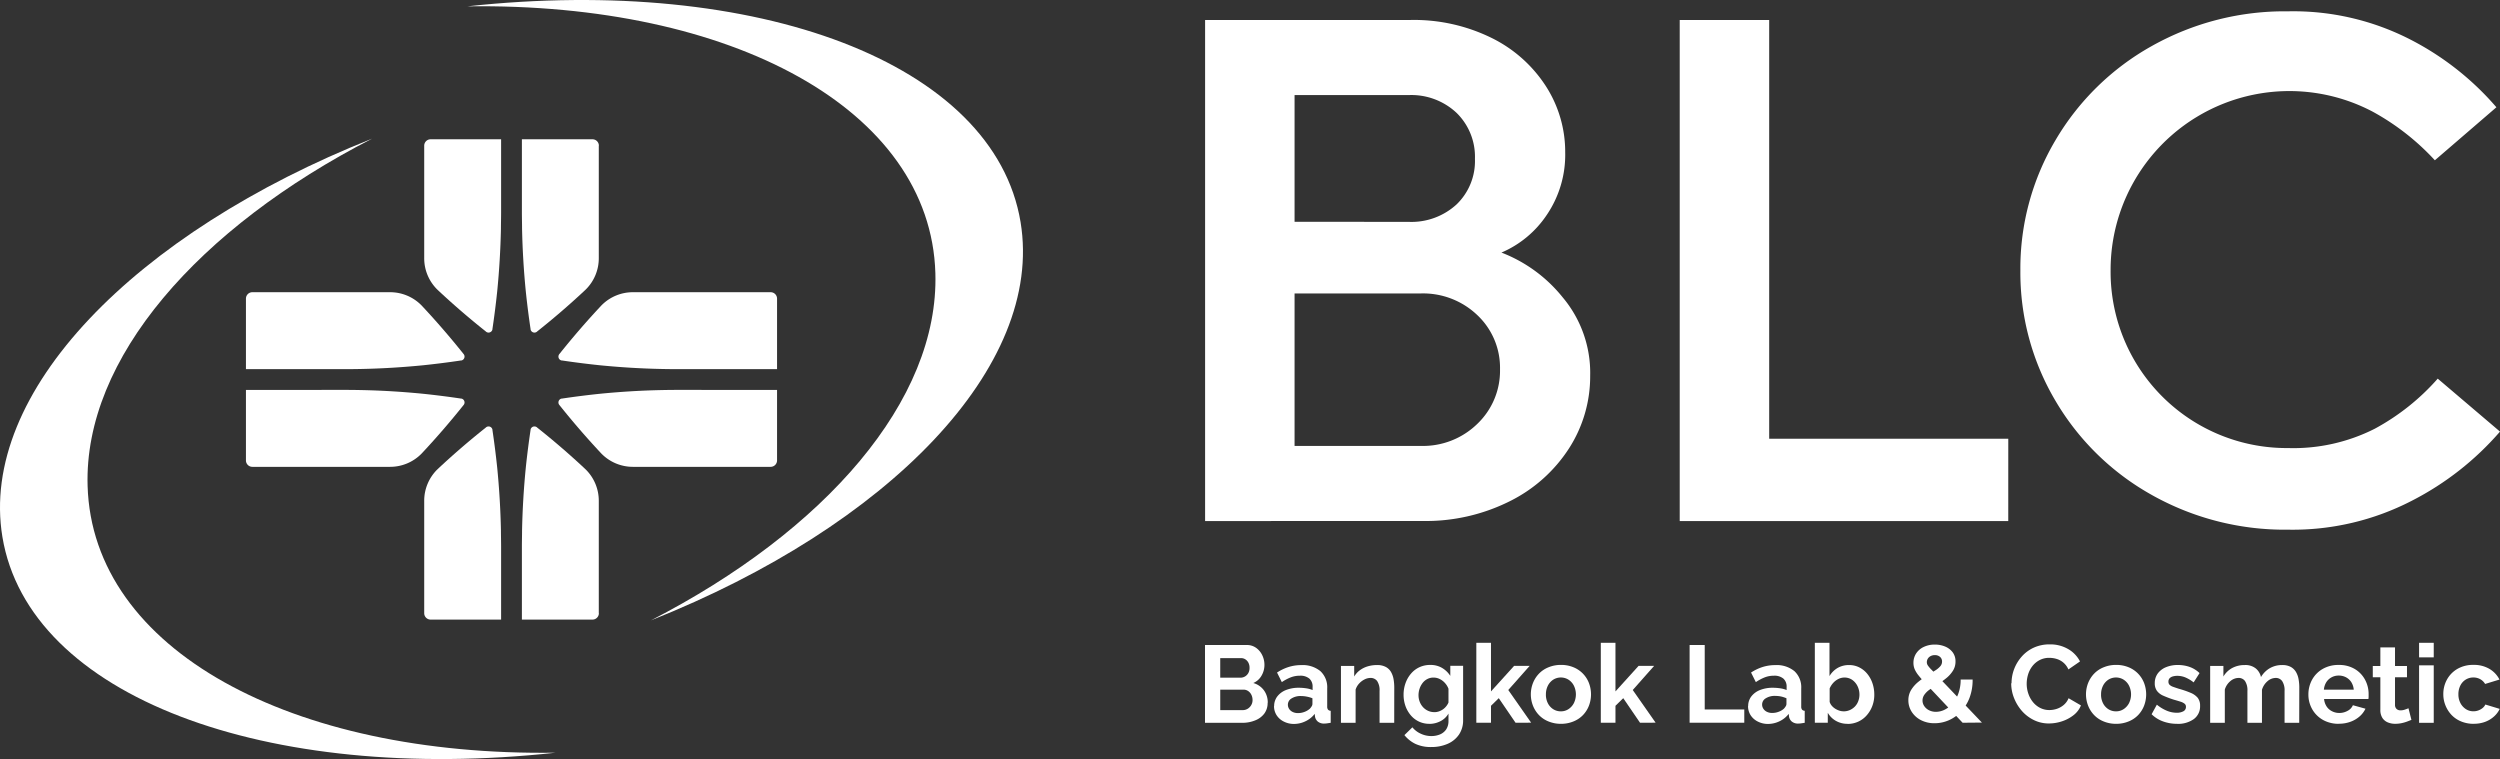 <svg xmlns="http://www.w3.org/2000/svg" xmlns:xlink="http://www.w3.org/1999/xlink" width="104.394" height="31.696" viewBox="0 0 104.394 31.696">
  <rect x="0" y="0" width="104.394" height="31.696" fill="#333333" stroke="none"/>
  <defs>
    <clipPath id="clip-path">
      <rect id="Rectangle_1" data-name="Rectangle 1" width="104.394" height="31.696" fill="#fff"/>
    </clipPath>
  </defs>
  <g id="Group_39760" data-name="Group 39760" transform="translate(0 0)">
    <g id="Group_1" data-name="Group 1" transform="translate(0 0)" clip-path="url(#clip-path)">
      <path id="Path_1" data-name="Path 1" d="M111.42,22.771V1.847H120a7.334,7.334,0,0,1,3.378.747,5.679,5.679,0,0,1,2.272,2.017,5.06,5.06,0,0,1,.807,2.765,4.468,4.468,0,0,1-.762,2.6,4.321,4.321,0,0,1-1.9,1.584,6.078,6.078,0,0,1,2.556,1.868A4.9,4.9,0,0,1,127.5,16.7a5.557,5.557,0,0,1-.882,3.034,6.238,6.238,0,0,1-2.481,2.212,7.827,7.827,0,0,1-3.632.822Zm8.489-12.494a2.788,2.788,0,0,0,2.017-.733,2.513,2.513,0,0,0,.762-1.9,2.564,2.564,0,0,0-.762-1.913,2.758,2.758,0,0,0-2.017-.747h-4.753v5.291Zm.508,9.356a3.249,3.249,0,0,0,2.377-.927,3.064,3.064,0,0,0,.941-2.271,3.018,3.018,0,0,0-.941-2.257,3.279,3.279,0,0,0-2.377-.911h-5.261v6.367Z" transform="translate(-61.098 -1.013)" fill="#fff"/>
      <path id="Path_2" data-name="Path 2" d="M169.019,22.771H155.3V1.847h3.736V19.333h9.984Z" transform="translate(-85.159 -1.013)" fill="#fff"/>
      <path id="Path_3" data-name="Path 3" d="M192.287,21.244a10.72,10.72,0,0,1-4.021-3.931,10.507,10.507,0,0,1-1.465-5.44,10.507,10.507,0,0,1,1.465-5.44A10.724,10.724,0,0,1,192.287,2.5a11.336,11.336,0,0,1,5.694-1.45,10.7,10.7,0,0,1,5.111,1.181,11.927,11.927,0,0,1,3.587,2.825L204.109,7.27a10.117,10.117,0,0,0-2.6-2.032,7.465,7.465,0,0,0-10.94,6.636,7.357,7.357,0,0,0,7.413,7.413,7.522,7.522,0,0,0,3.617-.807,9.529,9.529,0,0,0,2.63-2.092l2.6,2.212a12.235,12.235,0,0,1-3.676,2.884,10.827,10.827,0,0,1-5.171,1.211,11.336,11.336,0,0,1-5.694-1.45" transform="translate(-102.435 -0.577)" fill="#fff"/>
      <path id="Path_4" data-name="Path 4" d="M114.026,62.044a.733.733,0,0,1-.142.459.878.878,0,0,1-.382.281,1.393,1.393,0,0,1-.523.1h-1.568V59.635h1.737a.654.654,0,0,1,.4.121.8.8,0,0,1,.256.311.915.915,0,0,1,.089.4.885.885,0,0,1-.119.444.72.72,0,0,1-.347.311.831.831,0,0,1,.441.3.853.853,0,0,1,.163.53m-1.984-1.87v.818h.841a.374.374,0,0,0,.331-.192.436.436,0,0,0,.052-.219.451.451,0,0,0-.048-.215.36.36,0,0,0-.128-.141.333.333,0,0,0-.181-.051Zm1.349,1.751a.481.481,0,0,0-.05-.222.4.4,0,0,0-.135-.155.34.34,0,0,0-.194-.057h-.969v.855h.937a.394.394,0,0,0,.208-.057.429.429,0,0,0,.149-.154.415.415,0,0,0,.055-.21" transform="translate(-61.093 -32.701)" fill="#fff"/>
      <path id="Path_5" data-name="Path 5" d="M117.8,63.2a.656.656,0,0,1,.131-.4.837.837,0,0,1,.364-.269,1.419,1.419,0,0,1,.535-.095,2.151,2.151,0,0,1,.306.023,1.061,1.061,0,0,1,.27.073V62.4a.441.441,0,0,0-.135-.346.582.582,0,0,0-.4-.121,1.037,1.037,0,0,0-.375.068,1.885,1.885,0,0,0-.375.2l-.2-.4a1.944,1.944,0,0,1,.487-.233,1.742,1.742,0,0,1,.523-.078,1.166,1.166,0,0,1,.8.252.913.913,0,0,1,.285.721v.752a.212.212,0,0,0,.034.135.167.167,0,0,0,.112.049v.5l-.149.023a.883.883,0,0,1-.112.009.406.406,0,0,1-.276-.082.344.344,0,0,1-.117-.2l-.014-.123a1.055,1.055,0,0,1-.389.311,1.105,1.105,0,0,1-.476.11.927.927,0,0,1-.427-.1.75.75,0,0,1-.3-.266.7.7,0,0,1-.107-.382m1.49.119a.629.629,0,0,0,.082-.107.194.194,0,0,0,.032-.1v-.236a1.255,1.255,0,0,0-.238-.069,1.3,1.3,0,0,0-.243-.024.7.7,0,0,0-.391.1.3.3,0,0,0-.153.265.314.314,0,0,0,.05.169.363.363,0,0,0,.146.129.494.494,0,0,0,.229.049.746.746,0,0,0,.27-.051.674.674,0,0,0,.215-.127" transform="translate(-64.595 -33.717)" fill="#fff"/>
      <path id="Path_6" data-name="Path 6" d="M126.2,63.9h-.612V62.571a.683.683,0,0,0-.1-.414.332.332,0,0,0-.279-.131.553.553,0,0,0-.249.063.77.77,0,0,0-.226.172.672.672,0,0,0-.146.252V63.9h-.612V61.524h.553v.443a.9.9,0,0,1,.233-.26,1.069,1.069,0,0,1,.327-.163,1.333,1.333,0,0,1,.391-.056.756.756,0,0,1,.368.079.552.552,0,0,1,.22.213.939.939,0,0,1,.105.3,1.973,1.973,0,0,1,.029.339Z" transform="translate(-67.981 -33.717)" fill="#fff"/>
      <path id="Path_7" data-name="Path 7" d="M130.85,63.942a1,1,0,0,1-.779-.357,1.227,1.227,0,0,1-.222-.389,1.387,1.387,0,0,1-.078-.467,1.405,1.405,0,0,1,.082-.486,1.253,1.253,0,0,1,.231-.4,1.026,1.026,0,0,1,.352-.266,1.059,1.059,0,0,1,.45-.094.948.948,0,0,1,.489.123,1.03,1.03,0,0,1,.347.334v-.42h.535v2.265a1.051,1.051,0,0,1-.172.606,1.1,1.1,0,0,1-.473.386,1.673,1.673,0,0,1-.686.134,1.507,1.507,0,0,1-.658-.13,1.333,1.333,0,0,1-.462-.368l.333-.325a.957.957,0,0,0,.346.265,1.037,1.037,0,0,0,.441.1.941.941,0,0,0,.359-.066.585.585,0,0,0,.261-.206.626.626,0,0,0,.1-.367v-.3a.8.8,0,0,1-.336.318.989.989,0,0,1-.459.112m.206-.489a.58.58,0,0,0,.192-.032.691.691,0,0,0,.169-.087.659.659,0,0,0,.137-.131.631.631,0,0,0,.091-.153v-.574a.759.759,0,0,0-.153-.247.72.72,0,0,0-.219-.163.588.588,0,0,0-.253-.057.545.545,0,0,0-.256.06.583.583,0,0,0-.2.167.8.8,0,0,0-.126.238.85.85,0,0,0-.044.273.743.743,0,0,0,.051.275.709.709,0,0,0,.139.224.651.651,0,0,0,.21.151.617.617,0,0,0,.258.055" transform="translate(-71.161 -33.717)" fill="#fff"/>
      <path id="Path_8" data-name="Path 8" d="M138.137,62.77l-.7-1.025-.325.318v.708H136.5V59.433h.612v2.03l.965-1.066h.649l-.892,1.007.955,1.365Z" transform="translate(-74.852 -32.591)" fill="#fff"/>
      <path id="Path_9" data-name="Path 9" d="M142.8,63.943a1.349,1.349,0,0,1-.525-.1,1.138,1.138,0,0,1-.4-.269,1.207,1.207,0,0,1-.249-.393,1.3,1.3,0,0,1,0-.936,1.207,1.207,0,0,1,.249-.393,1.138,1.138,0,0,1,.4-.269,1.349,1.349,0,0,1,.525-.1,1.334,1.334,0,0,1,.523.1,1.159,1.159,0,0,1,.644.662,1.332,1.332,0,0,1,0,.936,1.179,1.179,0,0,1-.247.393,1.142,1.142,0,0,1-.4.269,1.35,1.35,0,0,1-.526.1m-.626-1.225a.787.787,0,0,0,.082.365.63.63,0,0,0,.224.249.583.583,0,0,0,.32.09.566.566,0,0,0,.316-.092.666.666,0,0,0,.226-.251.828.828,0,0,0,0-.729.64.64,0,0,0-.226-.251.6.6,0,0,0-.635,0,.646.646,0,0,0-.224.251.787.787,0,0,0-.082.365" transform="translate(-77.615 -33.718)" fill="#fff"/>
      <path id="Path_10" data-name="Path 10" d="M149.645,62.77l-.7-1.025-.325.318v.708h-.612V59.433h.612v2.03l.965-1.066h.649l-.892,1.007.955,1.365Z" transform="translate(-81.162 -32.591)" fill="#fff"/>
      <path id="Path_11" data-name="Path 11" d="M156.217,62.88V59.635h.631v2.692H158.5v.553Z" transform="translate(-85.663 -32.701)" fill="#fff"/>
      <path id="Path_12" data-name="Path 12" d="M161.63,63.2a.656.656,0,0,1,.131-.4.837.837,0,0,1,.364-.269,1.419,1.419,0,0,1,.535-.095,2.151,2.151,0,0,1,.306.023,1.061,1.061,0,0,1,.27.073V62.4a.441.441,0,0,0-.135-.346.582.582,0,0,0-.4-.121,1.037,1.037,0,0,0-.375.068,1.885,1.885,0,0,0-.375.2l-.2-.4a1.944,1.944,0,0,1,.487-.233,1.742,1.742,0,0,1,.523-.078,1.166,1.166,0,0,1,.8.252.913.913,0,0,1,.285.721v.752a.212.212,0,0,0,.034.135.167.167,0,0,0,.112.049v.5l-.149.023a.883.883,0,0,1-.112.009.406.406,0,0,1-.276-.082.344.344,0,0,1-.117-.2l-.014-.123a1.055,1.055,0,0,1-.389.311,1.105,1.105,0,0,1-.476.11.927.927,0,0,1-.427-.1.75.75,0,0,1-.3-.266.7.7,0,0,1-.107-.382m1.49.119a.628.628,0,0,0,.082-.107.194.194,0,0,0,.032-.1v-.236A1.255,1.255,0,0,0,163,62.8a1.3,1.3,0,0,0-.243-.024.7.7,0,0,0-.391.1.3.3,0,0,0-.153.265.314.314,0,0,0,.05.169.36.36,0,0,0,.146.129.494.494,0,0,0,.229.049.746.746,0,0,0,.27-.051.674.674,0,0,0,.215-.127" transform="translate(-88.631 -33.717)" fill="#fff"/>
      <path id="Path_13" data-name="Path 13" d="M169.168,62.815a.959.959,0,0,1-.489-.124.894.894,0,0,1-.338-.338v.416H167.8V59.432h.612v1.39a.959.959,0,0,1,.336-.338.941.941,0,0,1,.487-.123.924.924,0,0,1,.425.1,1.016,1.016,0,0,1,.332.269,1.253,1.253,0,0,1,.215.393,1.459,1.459,0,0,1,.076.475,1.318,1.318,0,0,1-.084.475,1.247,1.247,0,0,1-.236.391,1.042,1.042,0,0,1-.355.262,1.058,1.058,0,0,1-.445.093M169,62.294a.632.632,0,0,0,.267-.056.691.691,0,0,0,.211-.15.651.651,0,0,0,.136-.222.744.744,0,0,0,.049-.267.806.806,0,0,0-.08-.356.69.69,0,0,0-.22-.262.575.575,0,0,0-.58-.038.724.724,0,0,0-.215.163.818.818,0,0,0-.149.233v.56a.443.443,0,0,0,.089.161.614.614,0,0,0,.144.124.776.776,0,0,0,.171.08.565.565,0,0,0,.176.029" transform="translate(-92.017 -32.59)" fill="#fff"/>
      <path id="Path_14" data-name="Path 14" d="M178.705,62.853l-1.527-1.62c-.128-.135-.231-.252-.309-.35a1.151,1.151,0,0,1-.167-.268.683.683,0,0,1-.05-.262.709.709,0,0,1,.117-.4.767.767,0,0,1,.32-.269,1.063,1.063,0,0,1,.455-.095,1.107,1.107,0,0,1,.423.079.761.761,0,0,1,.318.237.619.619,0,0,1,.123.393.706.706,0,0,1-.107.383,1.278,1.278,0,0,1-.285.316,3.567,3.567,0,0,1-.4.28c-.11.069-.21.136-.3.2a.877.877,0,0,0-.21.209.414.414,0,0,0-.075.24.406.406,0,0,0,.073.233.517.517,0,0,0,.2.173.634.634,0,0,0,.29.065.819.819,0,0,0,.382-.1,1.075,1.075,0,0,0,.332-.272,1.328,1.328,0,0,0,.23-.423,1.7,1.7,0,0,0,.085-.553h.5a2.091,2.091,0,0,1-.132.77,1.763,1.763,0,0,1-.357.572,1.552,1.552,0,0,1-.508.359,1.461,1.461,0,0,1-.589.123,1.206,1.206,0,0,1-.58-.133.993.993,0,0,1-.382-.35.877.877,0,0,1-.135-.47.816.816,0,0,1,.119-.442,1.354,1.354,0,0,1,.3-.336,3.646,3.646,0,0,1,.366-.26l.338-.213a.909.909,0,0,0,.21-.175.29.29,0,0,0,.073-.191.247.247,0,0,0-.084-.2.318.318,0,0,0-.217-.074.368.368,0,0,0-.176.041.3.3,0,0,0-.117.107.29.29,0,0,0-.041.153.238.238,0,0,0,.039.126,1.1,1.1,0,0,0,.137.164q.1.1.272.285l1.851,1.941Z" transform="translate(-96.751 -32.673)" fill="#fff"/>
      <path id="Path_15" data-name="Path 15" d="M185.982,61.2a1.652,1.652,0,0,1,.107-.583,1.691,1.691,0,0,1,.313-.521,1.513,1.513,0,0,1,.5-.375,1.575,1.575,0,0,1,.677-.14,1.475,1.475,0,0,1,.775.2,1.258,1.258,0,0,1,.487.512l-.485.334a.773.773,0,0,0-.215-.29.8.8,0,0,0-.284-.151,1.073,1.073,0,0,0-.3-.043.855.855,0,0,0-.414.1.929.929,0,0,0-.295.252,1.073,1.073,0,0,0-.176.347,1.332,1.332,0,0,0-.057.384,1.262,1.262,0,0,0,.069.414,1.122,1.122,0,0,0,.194.352.927.927,0,0,0,.3.242.84.84,0,0,0,.386.089.992.992,0,0,0,.306-.05.866.866,0,0,0,.288-.16.729.729,0,0,0,.206-.284l.516.3a.964.964,0,0,1-.313.411,1.56,1.56,0,0,1-.487.256,1.74,1.74,0,0,1-.535.087,1.4,1.4,0,0,1-.635-.144,1.6,1.6,0,0,1-.5-.384,1.839,1.839,0,0,1-.325-.539,1.658,1.658,0,0,1-.117-.606" transform="translate(-101.985 -32.673)" fill="#fff"/>
      <path id="Path_16" data-name="Path 16" d="M194.131,63.943a1.349,1.349,0,0,1-.525-.1,1.138,1.138,0,0,1-.4-.269,1.215,1.215,0,0,1-.249-.393,1.3,1.3,0,0,1,0-.936,1.215,1.215,0,0,1,.249-.393,1.138,1.138,0,0,1,.4-.269,1.349,1.349,0,0,1,.525-.1,1.334,1.334,0,0,1,.523.1,1.159,1.159,0,0,1,.644.662,1.332,1.332,0,0,1,0,.936,1.179,1.179,0,0,1-.247.393,1.142,1.142,0,0,1-.4.269,1.35,1.35,0,0,1-.526.1m-.626-1.225a.787.787,0,0,0,.082.365.63.63,0,0,0,.224.249.583.583,0,0,0,.32.09.567.567,0,0,0,.316-.092.666.666,0,0,0,.226-.251.828.828,0,0,0,0-.729.64.64,0,0,0-.226-.251.6.6,0,0,0-.635,0,.646.646,0,0,0-.224.251.787.787,0,0,0-.082.365" transform="translate(-105.764 -33.718)" fill="#fff"/>
      <path id="Path_17" data-name="Path 17" d="M200,63.942a1.7,1.7,0,0,1-.585-.1,1.314,1.314,0,0,1-.48-.3l.219-.4a1.644,1.644,0,0,0,.423.256,1.089,1.089,0,0,0,.4.082.572.572,0,0,0,.285-.062.2.2,0,0,0,.107-.185.159.159,0,0,0-.06-.133.539.539,0,0,0-.171-.084c-.075-.024-.165-.051-.272-.081a4.255,4.255,0,0,1-.443-.167.648.648,0,0,1-.267-.205.532.532,0,0,1-.089-.318.678.678,0,0,1,.121-.4.8.8,0,0,1,.339-.264,1.263,1.263,0,0,1,.509-.095,1.459,1.459,0,0,1,.485.08,1.15,1.15,0,0,1,.416.258l-.247.388a1.485,1.485,0,0,0-.347-.208.885.885,0,0,0-.334-.066.685.685,0,0,0-.181.023.3.3,0,0,0-.137.074.2.2,0,0,0-.053.146.176.176,0,0,0,.048.132.4.4,0,0,0,.146.084q.1.036.24.081a4.041,4.041,0,0,1,.487.167.773.773,0,0,1,.3.209.525.525,0,0,1,.1.34.652.652,0,0,1-.26.549,1.13,1.13,0,0,1-.7.2" transform="translate(-109.089 -33.717)" fill="#fff"/>
      <path id="Path_18" data-name="Path 18" d="M208.063,63.9h-.612V62.571a.692.692,0,0,0-.1-.412.32.32,0,0,0-.272-.133.523.523,0,0,0-.341.137.747.747,0,0,0-.231.359V63.9H205.9V62.571a.694.694,0,0,0-.1-.414.321.321,0,0,0-.272-.131.528.528,0,0,0-.341.134.725.725,0,0,0-.231.353V63.9h-.612V61.524h.553v.443a.949.949,0,0,1,.366-.355,1.084,1.084,0,0,1,.526-.124.687.687,0,0,1,.464.145.642.642,0,0,1,.213.357,1.023,1.023,0,0,1,.373-.373,1.008,1.008,0,0,1,.509-.129.732.732,0,0,1,.364.079.581.581,0,0,1,.217.213.91.91,0,0,1,.107.3,1.929,1.929,0,0,1,.03.339Z" transform="translate(-112.053 -33.717)" fill="#fff"/>
      <path id="Path_19" data-name="Path 19" d="M214.69,63.942a1.344,1.344,0,0,1-.521-.1,1.18,1.18,0,0,1-.651-.656,1.212,1.212,0,0,1-.089-.463,1.272,1.272,0,0,1,.153-.62,1.169,1.169,0,0,1,.439-.45,1.3,1.3,0,0,1,.674-.169,1.265,1.265,0,0,1,.672.17,1.15,1.15,0,0,1,.428.448,1.257,1.257,0,0,1,.149.6c0,.036,0,.074,0,.111s-.006.069-.009.093h-1.851a.67.67,0,0,0,.107.313.578.578,0,0,0,.229.2.66.66,0,0,0,.3.07.7.7,0,0,0,.345-.089.47.47,0,0,0,.222-.235l.526.146a1,1,0,0,1-.249.325,1.21,1.21,0,0,1-.382.222,1.4,1.4,0,0,1-.485.08m-.626-1.422h1.252a.7.7,0,0,0-.1-.31.589.589,0,0,0-.221-.205.637.637,0,0,0-.307-.074.61.61,0,0,0-.3.074.588.588,0,0,0-.219.205.7.7,0,0,0-.1.31" transform="translate(-117.036 -33.717)" fill="#fff"/>
      <path id="Path_20" data-name="Path 20" d="M220.995,62.878c-.052.021-.114.046-.187.073a1.556,1.556,0,0,1-.235.066,1.3,1.3,0,0,1-.254.025.8.8,0,0,1-.311-.059.492.492,0,0,1-.226-.188.606.606,0,0,1-.084-.337V61.1h-.316v-.471h.316v-.777h.612v.777h.5V61.1h-.5V62.25a.229.229,0,0,0,.069.176.238.238,0,0,0,.16.055.555.555,0,0,0,.187-.033c.061-.021.11-.039.146-.055Z" transform="translate(-120.3 -32.818)" fill="#fff"/>
      <path id="Path_21" data-name="Path 21" d="M223.662,59.433h.612v.608h-.612Zm0,.941h.612v2.4h-.612Z" transform="translate(-122.647 -32.591)" fill="#fff"/>
      <path id="Path_22" data-name="Path 22" d="M227.175,63.942a1.358,1.358,0,0,1-.526-.1,1.15,1.15,0,0,1-.4-.271,1.246,1.246,0,0,1-.254-.4,1.231,1.231,0,0,1-.089-.466,1.244,1.244,0,0,1,.153-.612,1.163,1.163,0,0,1,.436-.445,1.3,1.3,0,0,1,.672-.167,1.267,1.267,0,0,1,.668.169,1.08,1.08,0,0,1,.416.444l-.6.183a.54.54,0,0,0-.206-.2.578.578,0,0,0-.283-.07.6.6,0,0,0-.318.087.611.611,0,0,0-.226.247.8.8,0,0,0-.082.37.764.764,0,0,0,.085.365.655.655,0,0,0,.226.251.567.567,0,0,0,.316.092.59.59,0,0,0,.208-.037.606.606,0,0,0,.176-.1.4.4,0,0,0,.114-.146l.6.182a.991.991,0,0,1-.24.32,1.167,1.167,0,0,1-.37.222,1.351,1.351,0,0,1-.478.08" transform="translate(-123.879 -33.717)" fill="#fff"/>
      <path id="Path_23" data-name="Path 23" d="M23.206,38.46C11.116,39.774,1.2,36.115.1,29.447c-.995-6.03,5.527-12.692,15.438-16.629C8.272,16.556,3.5,22,3.658,27.318c.2,6.85,8.508,11.3,19.548,11.142" transform="translate(0 -7.029)" fill="#fff"/>
      <path id="Path_24" data-name="Path 24" d="M43.2.265C55.29-1.049,65.206,2.61,66.306,9.277c.995,6.03-5.527,12.692-15.438,16.629,7.266-3.738,12.038-9.18,11.88-14.5C62.547,4.557,54.241.107,43.2.265" transform="translate(-23.689 0)" fill="#fff"/>
      <path id="Path_25" data-name="Path 25" d="M60.766,36.05v2.943a.268.268,0,0,1-.267.269H54.744a1.835,1.835,0,0,1-1.294-.534c-.023-.022-.043-.045-.065-.068q-.887-.95-1.7-1.969a.134.134,0,0,1-.022-.029.159.159,0,0,1-.026-.089.165.165,0,0,1,.127-.161l.018,0q.782-.117,1.577-.2c.86-.085,1.729-.139,2.608-.156q.34-.007.682-.007Z" transform="translate(-28.318 -19.768)" fill="#fff"/>
      <path id="Path_26" data-name="Path 26" d="M60.766,30.23V27.286a.268.268,0,0,0-.267-.269H54.744a1.835,1.835,0,0,0-1.294.534c-.023.022-.043.045-.065.068q-.887.95-1.7,1.969a.134.134,0,0,0-.022.029.16.16,0,0,0-.026.089.165.165,0,0,0,.127.161l.018,0q.782.117,1.577.2c.86.085,1.729.139,2.608.156q.34.007.682.007Z" transform="translate(-28.318 -14.815)" fill="#fff"/>
      <path id="Path_27" data-name="Path 27" d="M22.739,36.05v2.943a.268.268,0,0,0,.267.269H28.76a1.835,1.835,0,0,0,1.294-.534c.023-.022.043-.045.065-.068q.887-.95,1.7-1.969a.134.134,0,0,0,.022-.029.159.159,0,0,0,.026-.089.165.165,0,0,0-.127-.161l-.018,0q-.782-.117-1.577-.2c-.86-.085-1.729-.139-2.608-.156q-.34-.007-.682-.007Z" transform="translate(-12.469 -19.768)" fill="#fff"/>
      <path id="Path_28" data-name="Path 28" d="M22.739,30.23V27.286a.268.268,0,0,1,.267-.269H28.76a1.835,1.835,0,0,1,1.294.534c.023.022.043.045.065.068q.887.95,1.7,1.969a.134.134,0,0,1,.022.029.16.16,0,0,1,.026.089.165.165,0,0,1-.127.161l-.018,0q-.782.117-1.577.2c-.86.085-1.729.139-2.608.156q-.34.007-.682.007Z" transform="translate(-12.469 -14.815)" fill="#fff"/>
      <path id="Path_29" data-name="Path 29" d="M51.463,13.145v4.7a1.832,1.832,0,0,1-.538,1.3l-.064.061q-.95.887-1.967,1.694a.139.139,0,0,1-.026.022.168.168,0,0,1-.093.028.166.166,0,0,1-.16-.127c0-.005,0-.01,0-.016q-.117-.782-.2-1.578-.128-1.291-.156-2.61c0-.225-.007-.454-.007-.681V12.878H51.2a.268.268,0,0,1,.267.267" transform="translate(-26.459 -7.062)" fill="#fff"/>
      <path id="Path_30" data-name="Path 30" d="M39.221,13.145v4.7a1.832,1.832,0,0,0,.538,1.3l.064.061q.95.887,1.967,1.694a.139.139,0,0,0,.026.022.168.168,0,0,0,.093.028.166.166,0,0,0,.16-.127c0-.005,0-.01,0-.016q.117-.782.2-1.578.128-1.291.156-2.61c0-.225.007-.454.007-.681V12.878H39.488a.268.268,0,0,0-.267.267" transform="translate(-21.507 -7.062)" fill="#fff"/>
      <path id="Path_31" data-name="Path 31" d="M51.463,47.24v-4.7a1.832,1.832,0,0,0-.538-1.3l-.064-.061q-.95-.887-1.967-1.694a.139.139,0,0,0-.026-.022.168.168,0,0,0-.093-.028.166.166,0,0,0-.16.127c0,.005,0,.01,0,.016q-.117.782-.2,1.578-.128,1.291-.156,2.61c0,.225-.007.454-.007.681v3.054H51.2a.268.268,0,0,0,.267-.267" transform="translate(-26.459 -21.628)" fill="#fff"/>
      <path id="Path_32" data-name="Path 32" d="M39.221,47.24v-4.7a1.832,1.832,0,0,1,.538-1.3l.064-.061q.95-.887,1.967-1.694a.139.139,0,0,1,.026-.022.168.168,0,0,1,.093-.028.166.166,0,0,1,.16.127c0,.005,0,.01,0,.016q.117.782.2,1.578.128,1.291.156,2.61c0,.225.007.454.007.681v3.054H39.488a.268.268,0,0,1-.267-.267" transform="translate(-21.507 -21.628)" fill="#fff"/>
    </g>
  </g>
</svg>

